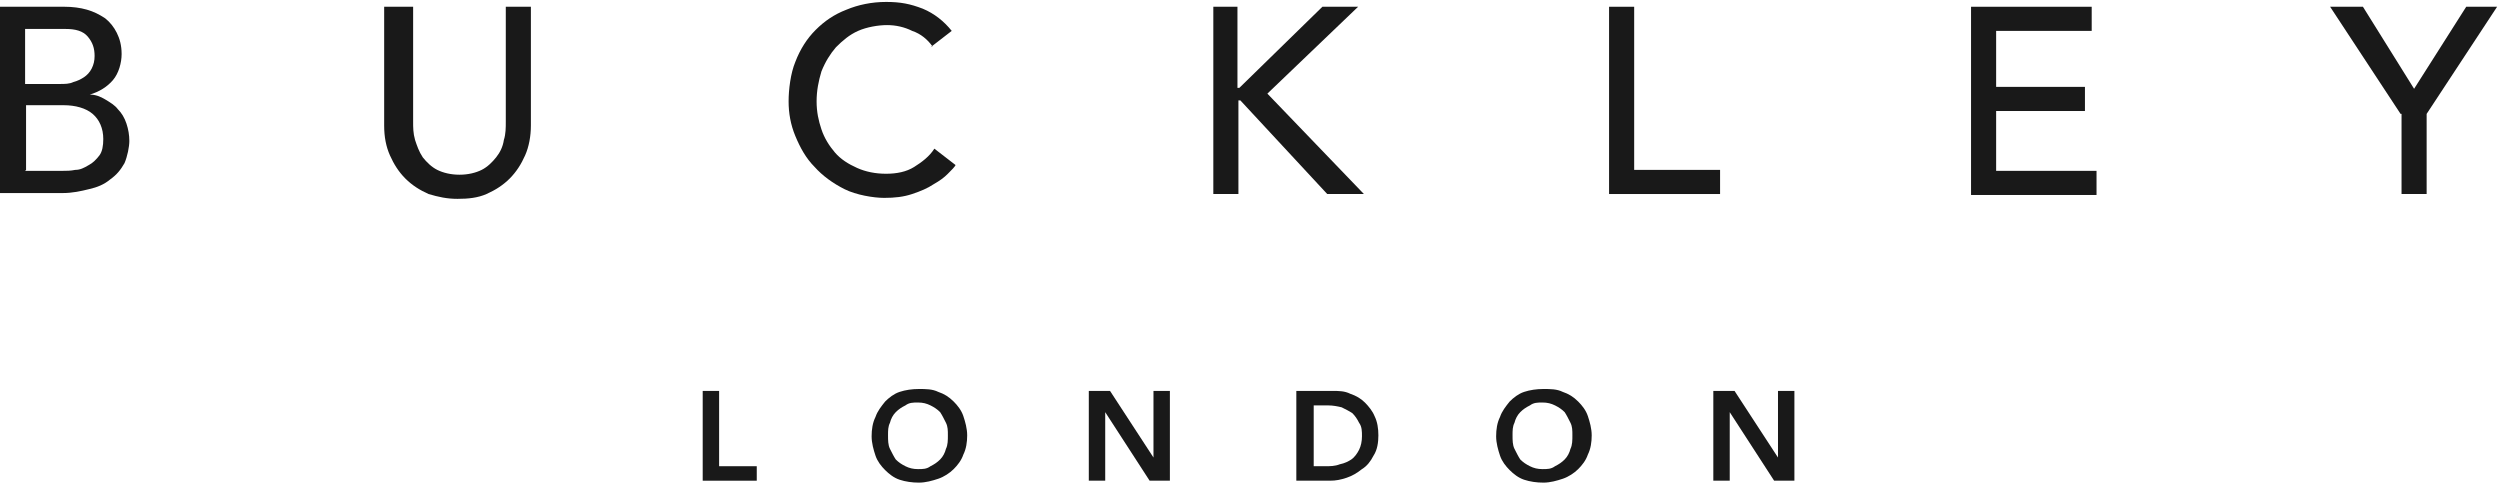 <?xml version="1.0" encoding="UTF-8"?>
<svg id="Layer_1" xmlns="http://www.w3.org/2000/svg" version="1.1" xmlns:xlink="http://www.w3.org/1999/xlink" viewBox="0 0 259 50">
  <!-- Generator: Adobe Illustrator 29.3.1, SVG Export Plug-In . SVG Version: 2.1.0 Build 151)  -->
  <defs>
    <style>
      .st0 {
        fill: none;
      }

      .st1 {
        fill: #191919;
        fill-rule: evenodd;
      }

      .st2 {
        clip-path: url(#clippath);
      }
    </style>
    <clipPath id="clippath">
      <rect class="st0" width="258.9" height="50"/>
    </clipPath>
  </defs>
  <g class="st2">
    <g>
      <path class="st1" d="M2.6,17.7h3.9c.4,0,.8,0,1.3-.1.5,0,.9-.2,1.4-.5.4-.2.8-.6,1.1-1,.3-.4.4-1,.4-1.7,0-1.1-.4-2-1.1-2.6-.7-.6-1.8-.9-3-.9h-3.9v6.7ZM2.6,8.7h3.6c.5,0,1,0,1.4-.2.4-.1.8-.3,1.1-.5.3-.2.6-.5.8-.9.2-.4.3-.8.3-1.3,0-.8-.2-1.4-.7-2-.5-.6-1.3-.8-2.3-.8H2.6v5.8ZM0,.7h6.7c.8,0,1.6.1,2.3.3.7.2,1.3.5,1.9.9.5.4.9.9,1.2,1.5.3.6.5,1.3.5,2.2s-.3,2-.9,2.7c-.6.7-1.4,1.2-2.4,1.5h0c.6,0,1.1.2,1.6.5.5.3,1,.6,1.3,1,.4.4.7.9.9,1.5.2.6.3,1.2.3,1.8s-.2,1.6-.5,2.3c-.4.7-.8,1.2-1.5,1.7-.6.5-1.3.8-2.2,1-.8.2-1.7.4-2.7.4H0V.7Z"/>
      <path class="st1" d="M42.8.7v11.9c0,.6,0,1.2.2,1.9.2.6.4,1.2.8,1.8.4.5.9,1,1.5,1.3.6.3,1.4.5,2.3.5s1.7-.2,2.3-.5c.6-.3,1.1-.8,1.5-1.3.4-.5.7-1.1.8-1.8.2-.6.2-1.3.2-1.9V.7h2.6v12.3c0,1.1-.2,2.2-.6,3.1-.4.9-.9,1.7-1.6,2.4-.7.7-1.5,1.2-2.4,1.6-.9.4-1.9.5-3,.5s-2-.2-3-.5c-.9-.4-1.7-.9-2.4-1.6-.7-.7-1.2-1.5-1.6-2.4-.4-.9-.6-1.9-.6-3.1V.7h2.6Z"/>
      <path class="st1" d="M96.6,4.8c-.5-.7-1.2-1.3-2.1-1.6-.8-.4-1.7-.6-2.6-.6s-2.1.2-3,.6c-.9.4-1.6,1-2.3,1.7-.6.7-1.1,1.5-1.5,2.5-.3,1-.5,2-.5,3.1s.2,2,.5,2.9c.3.9.8,1.7,1.4,2.4.6.7,1.4,1.2,2.3,1.6.9.4,1.9.6,3,.6s2.1-.2,2.9-.7c.8-.5,1.6-1.1,2.1-1.9l2.2,1.7c-.1.2-.4.5-.8.9-.4.4-.8.7-1.5,1.1-.6.4-1.3.7-2.2,1s-1.8.4-2.9.4-2.9-.3-4.1-.9c-1.2-.6-2.3-1.4-3.1-2.3-.9-.9-1.5-2-2-3.2-.5-1.2-.7-2.4-.7-3.6s.2-2.9.7-4.1c.5-1.3,1.2-2.4,2.1-3.3.9-.9,1.9-1.6,3.2-2.1,1.2-.5,2.6-.8,4.1-.8s2.5.2,3.8.7c1.2.5,2.2,1.3,3,2.3l-2.2,1.7Z"/>
      <path class="st1" d="M125.6.7h2.6v8.4h.2l8.6-8.4h3.7l-9.4,9,10,10.4h-3.8l-9-9.7h-.2v9.7h-2.6V.7Z"/>
      <path class="st1" d="M166.7.7h2.6v16.9h8.9v2.5h-11.5V.7Z"/>
      <path class="st1" d="M204.2.7h12.5v2.5h-9.9v5.8h9.2v2.5h-9.2v6.2h10.4v2.5h-13V.7Z"/>
      <path class="st1" d="M248.7,11.8l-7.3-11.1h3.4l5.3,8.5,5.4-8.5h3.2l-7.3,11.1v8.3h-2.6v-8.3Z"/>
      <path class="st1" d="M72.8,40.5h1.7v7.8h3.9v1.5h-5.6v-9.3Z"/>
      <path class="st1" d="M92,45.1c0,.5,0,1,.2,1.4.2.4.4.8.6,1.1.3.3.6.5,1,.7.4.2.8.3,1.3.3s.9,0,1.3-.3c.4-.2.7-.4,1-.7.3-.3.5-.7.6-1.1.2-.4.2-.9.2-1.4s0-.9-.2-1.3c-.2-.4-.4-.8-.6-1.1-.3-.3-.6-.5-1-.7-.4-.2-.8-.3-1.3-.3s-.9,0-1.3.3c-.4.2-.7.4-1,.7-.3.3-.5.7-.6,1.1-.2.4-.2.8-.2,1.3ZM90.3,45.2c0-.7.1-1.4.4-2,.2-.6.6-1.1,1-1.6.4-.4.9-.8,1.5-1,.6-.2,1.3-.3,2-.3.7,0,1.4,0,2,.3.6.2,1.1.5,1.6,1,.4.4.8.9,1,1.5.2.6.4,1.3.4,2s-.1,1.4-.4,2c-.2.6-.6,1.1-1,1.5-.4.4-1,.8-1.6,1-.6.2-1.3.4-2,.4-.7,0-1.4-.1-2-.3-.6-.2-1.1-.6-1.5-1-.4-.4-.8-.9-1-1.5-.2-.6-.4-1.3-.4-2Z"/>
      <path class="st1" d="M112.8,40.5h2.2l4.5,6.9h0v-6.9h1.7v9.3h-2.1l-4.6-7.1h0v7.1h-1.7v-9.3Z"/>
      <path class="st1" d="M137.3,48.3c.5,0,1,0,1.5-.2.5-.1.9-.3,1.2-.5.3-.2.6-.6.8-1,.2-.4.3-.9.3-1.4s0-1-.3-1.4c-.2-.4-.4-.7-.7-1-.3-.2-.7-.4-1.1-.6-.4-.1-.9-.2-1.4-.2h-1.5v6.3h1.2ZM134.4,40.5h3.7c.6,0,1.2,0,1.8.3.6.2,1.1.5,1.5.9.4.4.8.9,1,1.4.3.6.4,1.3.4,2s-.1,1.5-.5,2.1c-.3.6-.7,1.1-1.2,1.4-.5.4-1,.7-1.6.9-.6.2-1.1.3-1.7.3h-3.5v-9.3Z"/>
      <path class="st1" d="M156.7,45.1c0,.5,0,1,.2,1.4.2.4.4.8.6,1.1.3.3.6.5,1,.7.4.2.8.3,1.3.3s.9,0,1.3-.3c.4-.2.7-.4,1-.7.3-.3.5-.7.6-1.1.2-.4.2-.9.2-1.4s0-.9-.2-1.3c-.2-.4-.4-.8-.6-1.1-.3-.3-.6-.5-1-.7-.4-.2-.8-.3-1.3-.3s-.9,0-1.3.3c-.4.2-.7.4-1,.7-.3.3-.5.7-.6,1.1-.2.4-.2.8-.2,1.3ZM155,45.2c0-.7.1-1.4.4-2,.2-.6.6-1.1,1-1.6.4-.4.9-.8,1.5-1,.6-.2,1.3-.3,2-.3.7,0,1.4,0,2,.3.6.2,1.1.5,1.6,1,.4.4.8.9,1,1.5.2.6.4,1.3.4,2s-.1,1.4-.4,2c-.2.6-.6,1.1-1,1.5-.4.4-1,.8-1.6,1-.6.2-1.3.4-2,.4-.7,0-1.4-.1-2-.3-.6-.2-1.1-.6-1.5-1-.4-.4-.8-.9-1-1.5-.2-.6-.4-1.3-.4-2Z"/>
      <path class="st1" d="M177.5,40.5h2.2l4.5,6.9h0v-6.9h1.7v9.3h-2.1l-4.6-7.1h0v7.1h-1.7v-9.3Z"/>
    </g>
  </g>
</svg>